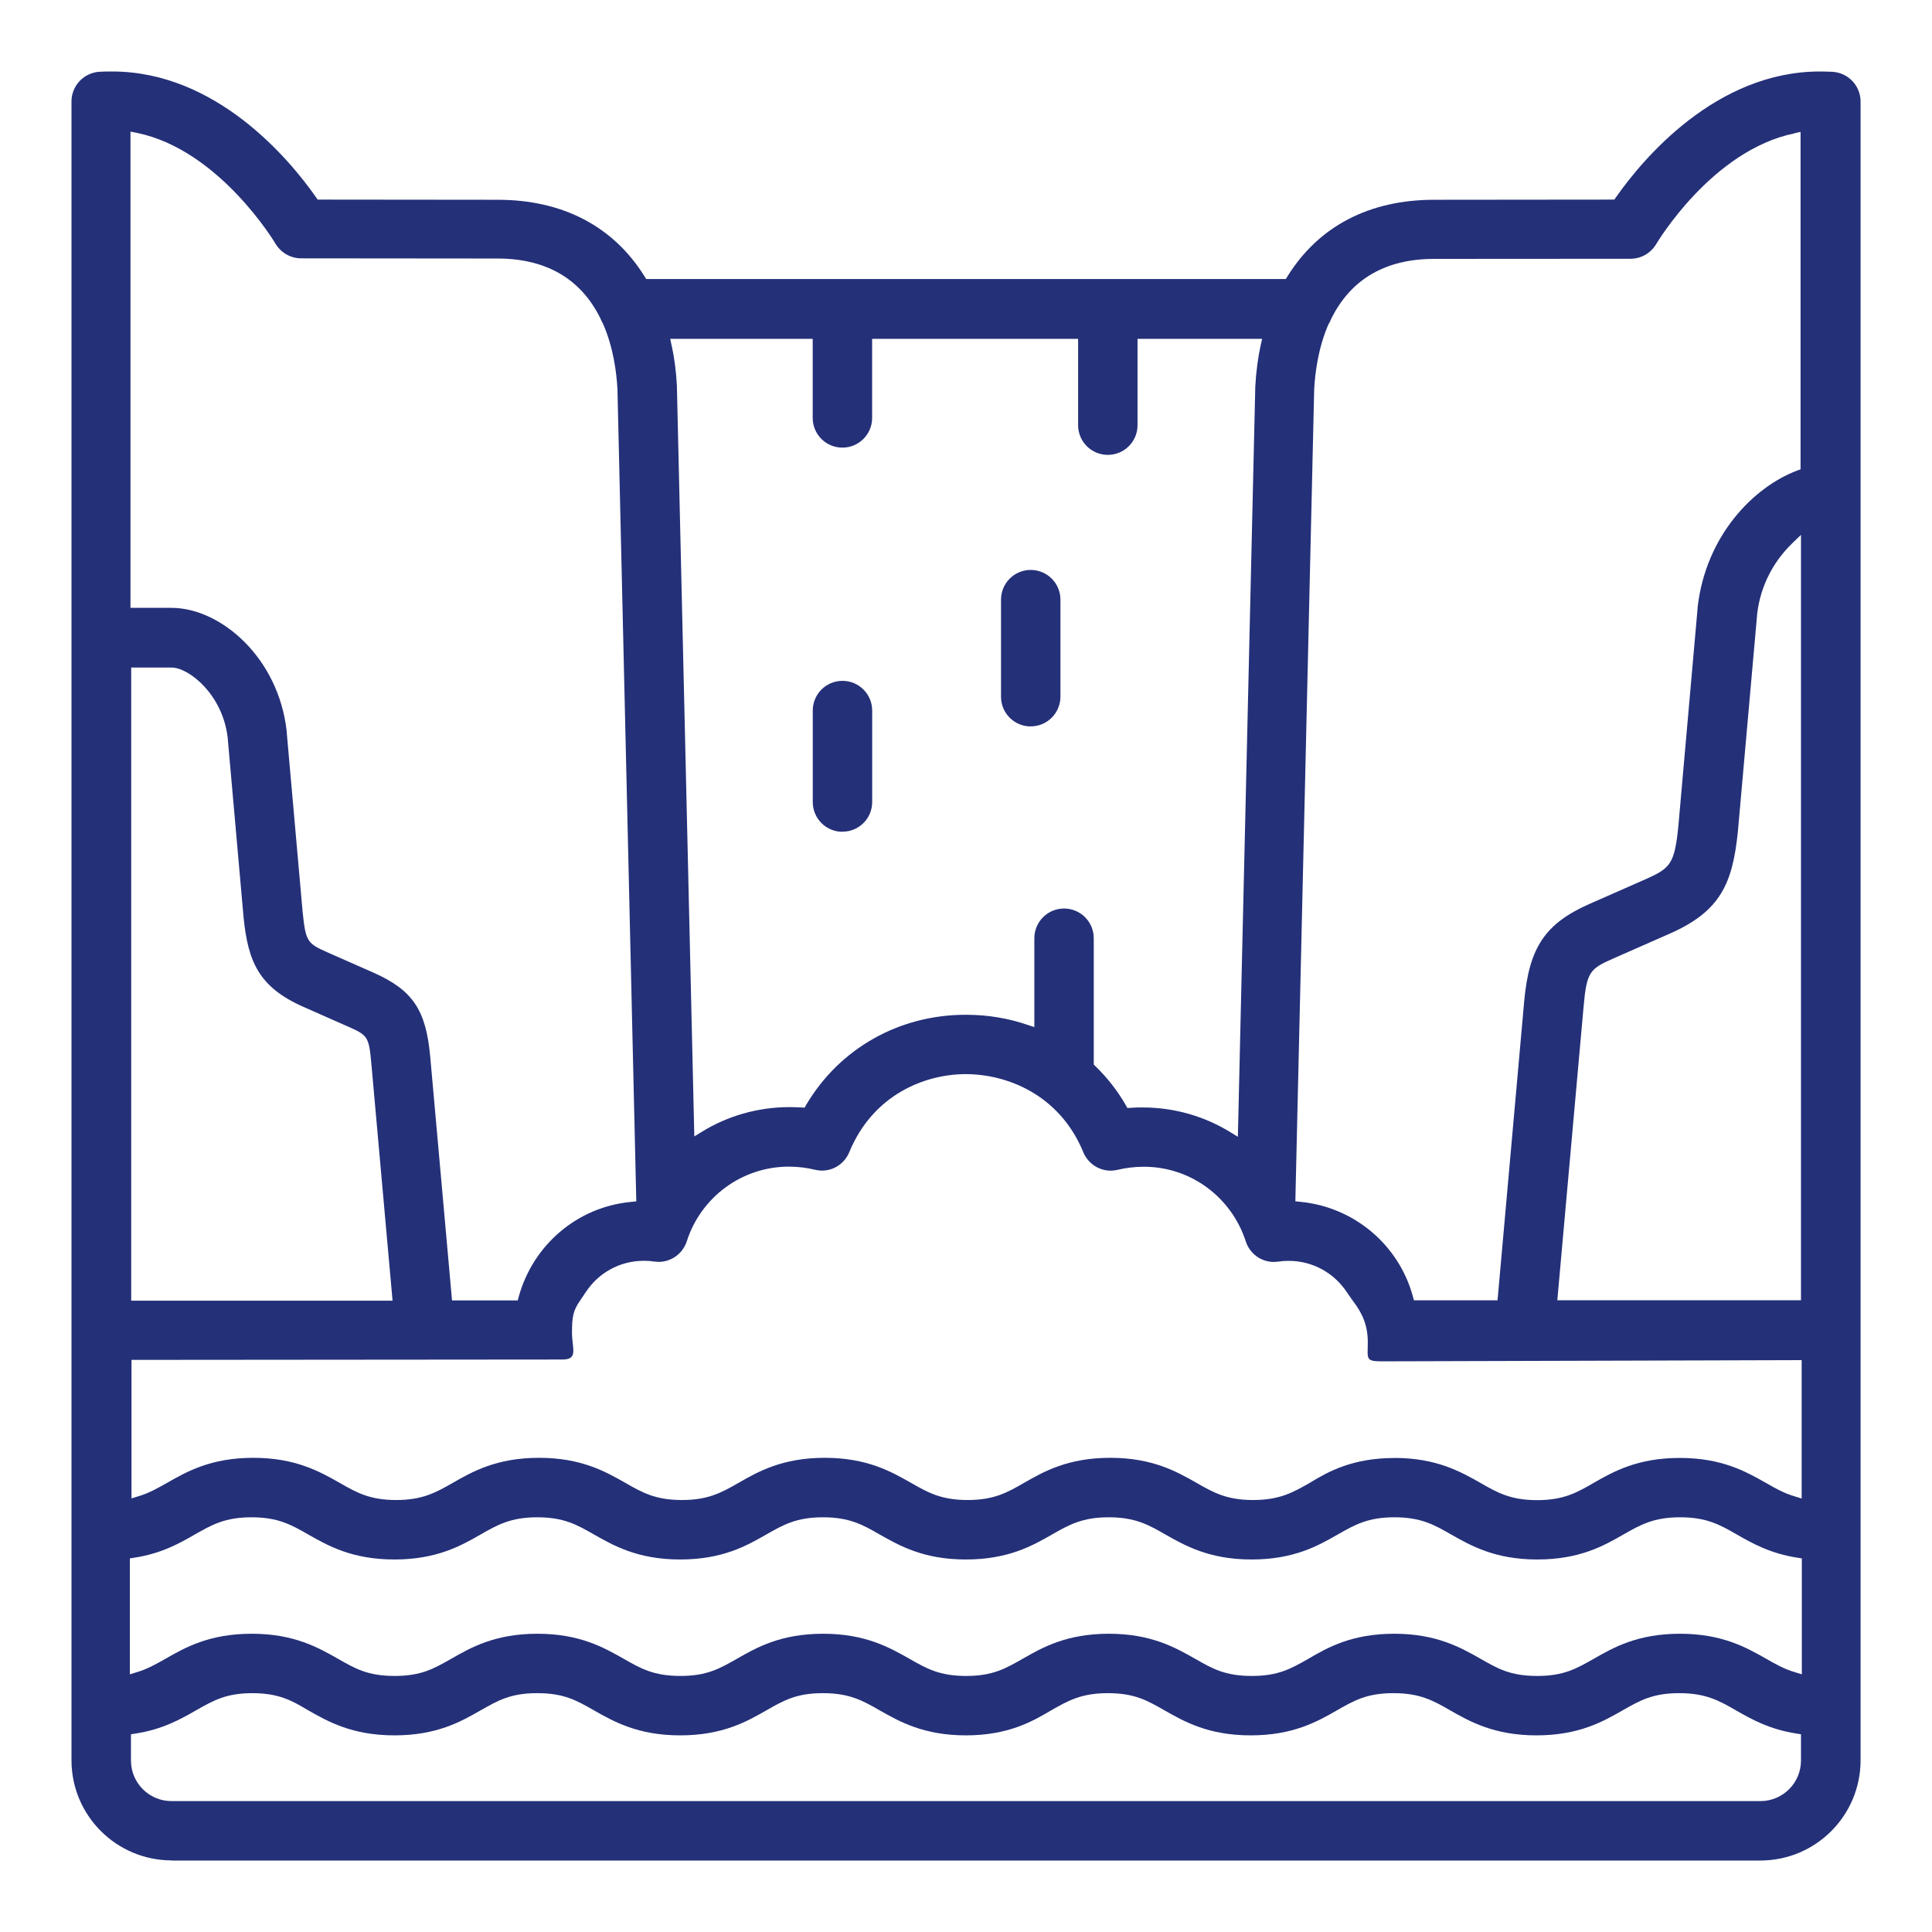 <svg id="SvgjsSvg1021" width="288" height="288" xmlns="http://www.w3.org/2000/svg" version="1.1" xmlns:xlink="http://www.w3.org/1999/xlink" xmlns:svgjs="http://svgjs.com/svgjs"><defs id="SvgjsDefs1022"></defs><g id="SvgjsG1023"><svg xmlns="http://www.w3.org/2000/svg" viewBox="0 0 32 32" width="288" height="288"><path d="M2.841 30.814c-0.915-0.002-1.656-0.743-1.657-1.658v-27.475c0-0.26 0.201-0.472 0.456-0.492l0.002-0c0.072-0.005 0.144-0.005 0.214-0.005 1.728 0 2.94 1.456 3.378 2.083l0.027 0.039 2.984 0.003c1.076 0 1.916 0.441 2.432 1.271l0.027 0.042h10.592l0.027-0.042c0.516-0.832 1.355-1.271 2.432-1.271l2.984-0.003 0.027-0.039c0.439-0.627 1.651-2.083 3.379-2.083 0.072 0 0.144 0.003 0.216 0.006 0.255 0.020 0.455 0.232 0.456 0.49v27.479c-0.002 0.914-0.742 1.655-1.657 1.657h-26.318zM4.185 28.044c-0.441 0-0.648 0.12-0.939 0.285-0.246 0.141-0.549 0.315-1.002 0.384l-0.075 0.012v0.435c0 0.371 0.301 0.672 0.672 0.672v0h26.317c0.371 0 0.672-0.301 0.672-0.672v0-0.435l-0.075-0.012c-0.45-0.069-0.756-0.243-1.002-0.384-0.279-0.16-0.498-0.285-0.939-0.285s-0.648 0.12-0.939 0.285c-0.324 0.186-0.726 0.414-1.427 0.414s-1.104-0.23-1.428-0.414c-0.279-0.16-0.498-0.285-0.939-0.285s-0.648 0.12-0.938 0.285c-0.324 0.186-0.726 0.414-1.428 0.414s-1.102-0.23-1.427-0.414c-0.288-0.165-0.498-0.285-0.939-0.285s-0.66 0.126-0.939 0.285c-0.309 0.183-0.711 0.414-1.412 0.414s-1.104-0.231-1.428-0.414c-0.279-0.16-0.498-0.285-0.939-0.285s-0.648 0.12-0.938 0.285c-0.324 0.186-0.726 0.414-1.428 0.414s-1.103-0.231-1.427-0.414c-0.288-0.165-0.498-0.285-0.939-0.285s-0.648 0.12-0.939 0.285c-0.324 0.186-0.725 0.414-1.427 0.414s-1.103-0.231-1.427-0.414c-0.267-0.16-0.486-0.285-0.928-0.285zM23.094 27.060c0.701 0 1.103 0.231 1.427 0.414 0.288 0.165 0.498 0.285 0.939 0.285s0.648-0.12 0.939-0.285c0.324-0.186 0.725-0.414 1.427-0.414s1.103 0.231 1.427 0.414c0.162 0.093 0.3 0.171 0.474 0.222l0.117 0.036v-1.92l-0.075-0.012c-0.45-0.069-0.756-0.243-1.002-0.384-0.279-0.16-0.498-0.285-0.939-0.285s-0.66 0.126-0.939 0.285c-0.324 0.186-0.725 0.414-1.427 0.414s-1.103-0.231-1.427-0.414c-0.279-0.16-0.498-0.285-0.939-0.285s-0.66 0.126-0.939 0.285c-0.324 0.186-0.726 0.414-1.427 0.414s-1.104-0.231-1.428-0.414c-0.279-0.16-0.498-0.285-0.938-0.285s-0.66 0.126-0.939 0.285c-0.324 0.186-0.726 0.414-1.428 0.414s-1.103-0.231-1.427-0.414c-0.279-0.16-0.498-0.285-0.939-0.285s-0.66 0.126-0.939 0.285c-0.324 0.186-0.725 0.414-1.427 0.414s-1.103-0.231-1.427-0.414c-0.279-0.16-0.498-0.285-0.939-0.285s-0.66 0.126-0.939 0.285c-0.324 0.186-0.726 0.414-1.428 0.414s-1.103-0.231-1.427-0.414c-0.279-0.16-0.498-0.285-0.939-0.285s-0.66 0.126-0.939 0.285c-0.246 0.141-0.548 0.315-1.001 0.384l-0.075 0.012v1.92l0.117-0.036c0.174-0.051 0.312-0.132 0.474-0.222 0.324-0.186 0.726-0.414 1.428-0.414s1.103 0.231 1.427 0.414c0.288 0.165 0.498 0.285 0.939 0.285s0.648-0.12 0.939-0.285c0.324-0.186 0.725-0.414 1.427-0.414s1.103 0.231 1.427 0.414c0.279 0.16 0.498 0.285 0.939 0.285s0.648-0.12 0.939-0.285c0.324-0.186 0.726-0.414 1.427-0.414s1.104 0.231 1.428 0.414c0.279 0.16 0.498 0.285 0.939 0.285s0.648-0.12 0.939-0.285c0.324-0.186 0.725-0.414 1.427-0.414s1.103 0.231 1.427 0.414c0.288 0.165 0.498 0.285 0.939 0.285s0.648-0.12 0.939-0.285c0.317-0.186 0.719-0.414 1.421-0.414zM23.094 24.148c0.701 0 1.103 0.231 1.427 0.414 0.279 0.16 0.498 0.285 0.939 0.285s0.66-0.126 0.935-0.285c0.324-0.186 0.726-0.414 1.428-0.414s1.103 0.231 1.427 0.414c0.162 0.093 0.3 0.171 0.474 0.222l0.117 0.036v-2.292l-6.958 0.020c-0.273 0-0.228-0.045-0.228-0.315s-0.082-0.475-0.251-0.692l-0.096-0.138c-0.208-0.314-0.56-0.519-0.96-0.519v0c-0.003-0-0.008-0-0.012-0-0.057 0-0.113 0.004-0.168 0.013l0.006-0.001c-0.021 0.003-0.046 0.005-0.071 0.006l-0.001 0c-0 0-0.001 0-0.001 0-0.218 0-0.402-0.142-0.466-0.338l-0.001-0.003c-0.234-0.722-0.902-1.236-1.689-1.236-0.003 0-0.005 0-0.008 0h0c-0.15 0.001-0.296 0.019-0.435 0.053l0.013-0.003c-0.035 0.009-0.075 0.014-0.116 0.015h-0c0 0 0 0 0 0-0.205 0-0.38-0.125-0.455-0.303l-0.001-0.003c-0.394-0.955-1.264-1.293-1.948-1.293-0.675 0-1.536 0.339-1.928 1.292-0.075 0.181-0.249 0.306-0.454 0.306-0.001 0-0.001 0-0.002 0h0c-0.042-0.001-0.082-0.006-0.121-0.016l0.004 0.001c-0.127-0.032-0.272-0.050-0.422-0.051h-0c-0.001 0-0.003 0-0.004 0-0.788 0-1.456 0.513-1.688 1.223l-0.004 0.013c-0.066 0.2-0.25 0.341-0.468 0.342h-0c-0.026-0.001-0.051-0.003-0.075-0.006l0.003 0c-0.049-0.008-0.105-0.012-0.162-0.012-0.004 0-0.008 0-0.012 0h0.001c-0.001 0-0.001 0-0.002 0-0.399 0-0.751 0.204-0.955 0.514l-0.003 0.004-0.093 0.138c-0.114 0.164-0.136 0.261-0.136 0.531s0.11 0.448-0.16 0.448l-7.136 0.006v2.294l0.117-0.036c0.174-0.051 0.312-0.132 0.474-0.222 0.324-0.186 0.726-0.414 1.427-0.414s1.104 0.231 1.428 0.414c0.279 0.16 0.498 0.285 0.938 0.285s0.66-0.126 0.939-0.285c0.324-0.186 0.726-0.414 1.428-0.414s1.103 0.231 1.427 0.414c0.279 0.16 0.498 0.285 0.939 0.285s0.66-0.126 0.939-0.285c0.324-0.186 0.725-0.414 1.427-0.414s1.103 0.231 1.427 0.414c0.279 0.16 0.498 0.285 0.939 0.285s0.66-0.126 0.936-0.285c0.324-0.186 0.725-0.414 1.427-0.414s1.103 0.231 1.427 0.414c0.279 0.16 0.498 0.285 0.939 0.285s0.66-0.126 0.939-0.285c0.3-0.183 0.702-0.411 1.404-0.411zM29.681 9.003c-0.31 0.3-0.52 0.702-0.575 1.151l-0.001 0.009-0.32 3.607c-0.087 0.852-0.279 1.322-1.133 1.696l-0.922 0.406c-0.396 0.174-0.45 0.219-0.501 0.804l-0.435 4.86h4.036v-12.677l-0.15 0.144zM29.726 2.208c-1.373 0.279-2.285 1.82-2.294 1.835-0.088 0.146-0.245 0.243-0.426 0.243l-3.251 0.002c-0.8 0-1.373 0.33-1.7 0.98l-0.006 0.012c-0.012 0.031-0.025 0.058-0.040 0.083l0.001-0.002-0.003 0.003-0.003 0.006c-0.168 0.384-0.222 0.797-0.237 1.076l-0.312 13.451 0.084 0.009c0.896 0.088 1.624 0.716 1.858 1.55l0.004 0.015 0.018 0.066h1.385l0.441-4.948c0.081-0.896 0.345-1.292 1.086-1.619l0.92-0.405c0.42-0.186 0.486-0.256 0.549-0.894l0.318-3.601v-0.012c0.135-1.184 0.924-1.991 1.649-2.264l0.056-0.020v-5.589l-0.099 0.021zM2.169 10.068h0.672c0.81 0 1.769 0.819 1.907 2.039v0.012l0.264 2.98c0.051 0.489 0.072 0.525 0.405 0.672l0.762 0.336c0.657 0.291 0.879 0.618 0.948 1.408l0.36 4.024h1.088l0.018-0.066c0.237-0.851 0.966-1.48 1.853-1.565l0.009-0.001 0.084-0.009-0.312-13.451c-0.015-0.282-0.069-0.696-0.237-1.080l-0.006-0.012c-0.013-0.022-0.026-0.049-0.037-0.076l-0.002-0.005-0.006-0.012c-0.327-0.651-0.9-0.98-1.7-0.98l-3.251-0.003c-0.18-0.001-0.337-0.097-0.424-0.241l-0.001-0.002c-0.009-0.015-0.928-1.553-2.294-1.835l-0.108-0.021v7.887zM2.169 21.543h4.333l-0.352-3.934c-0.039-0.429-0.060-0.462-0.366-0.597l-0.76-0.336c-0.741-0.327-0.915-0.753-0.989-1.475l-0.264-2.984c-0.084-0.72-0.648-1.16-0.926-1.16h-0.672v10.486zM11.123 5.714c0.045 0.202 0.077 0.44 0.089 0.682l0 0.010v0.012l0.288 12.405 0.132-0.081c0.411-0.253 0.908-0.403 1.44-0.405h0c0.066 0 0.132 0.003 0.198 0.006l0.057 0.003 0.027-0.048c0.552-0.932 1.538-1.49 2.639-1.49 0.004-0 0.009-0 0.014-0 0.36 0 0.705 0.060 1.027 0.172l-0.022-0.007 0.12 0.039v-1.472c0-0.272 0.22-0.492 0.492-0.492s0.492 0.22 0.492 0.492v2.092l0.027 0.027c0.193 0.187 0.36 0.399 0.495 0.631l0.008 0.014 0.027 0.048 0.057-0.003c0.066-0.006 0.135-0.006 0.201-0.006 0.532 0.001 1.030 0.152 1.452 0.412l-0.012-0.007 0.132 0.081 0.288-12.405v-0.012c0.013-0.253 0.045-0.491 0.095-0.721l-0.005 0.029 0.024-0.108h-2.064v1.443c-0.007 0.266-0.224 0.479-0.492 0.479s-0.485-0.213-0.492-0.479v-1.443h-3.412v1.323c-0.007 0.266-0.224 0.479-0.492 0.479s-0.485-0.213-0.492-0.479v-1.323h-2.36l0.021 0.102zM17.072 12.032c-0.272 0-0.492-0.22-0.492-0.492v-1.608c0-0.272 0.22-0.492 0.492-0.492s0.492 0.22 0.492 0.492v1.607c0 0 0 0 0 0 0 0.272-0.22 0.492-0.492 0.492v0zM13.954 13.777c-0.272-0-0.492-0.22-0.492-0.492v-1.503c-0-0.004-0-0.008-0-0.013 0-0.272 0.22-0.492 0.492-0.492s0.492 0.22 0.492 0.492c0 0.004-0 0.009-0 0.013v-0.001 1.502c0 0 0 0.001 0 0.002 0 0.271-0.22 0.49-0.49 0.49-0 0-0.001 0-0.001 0h0z" fill="#243078" class="color000 svgShape"></path></svg></g></svg>
